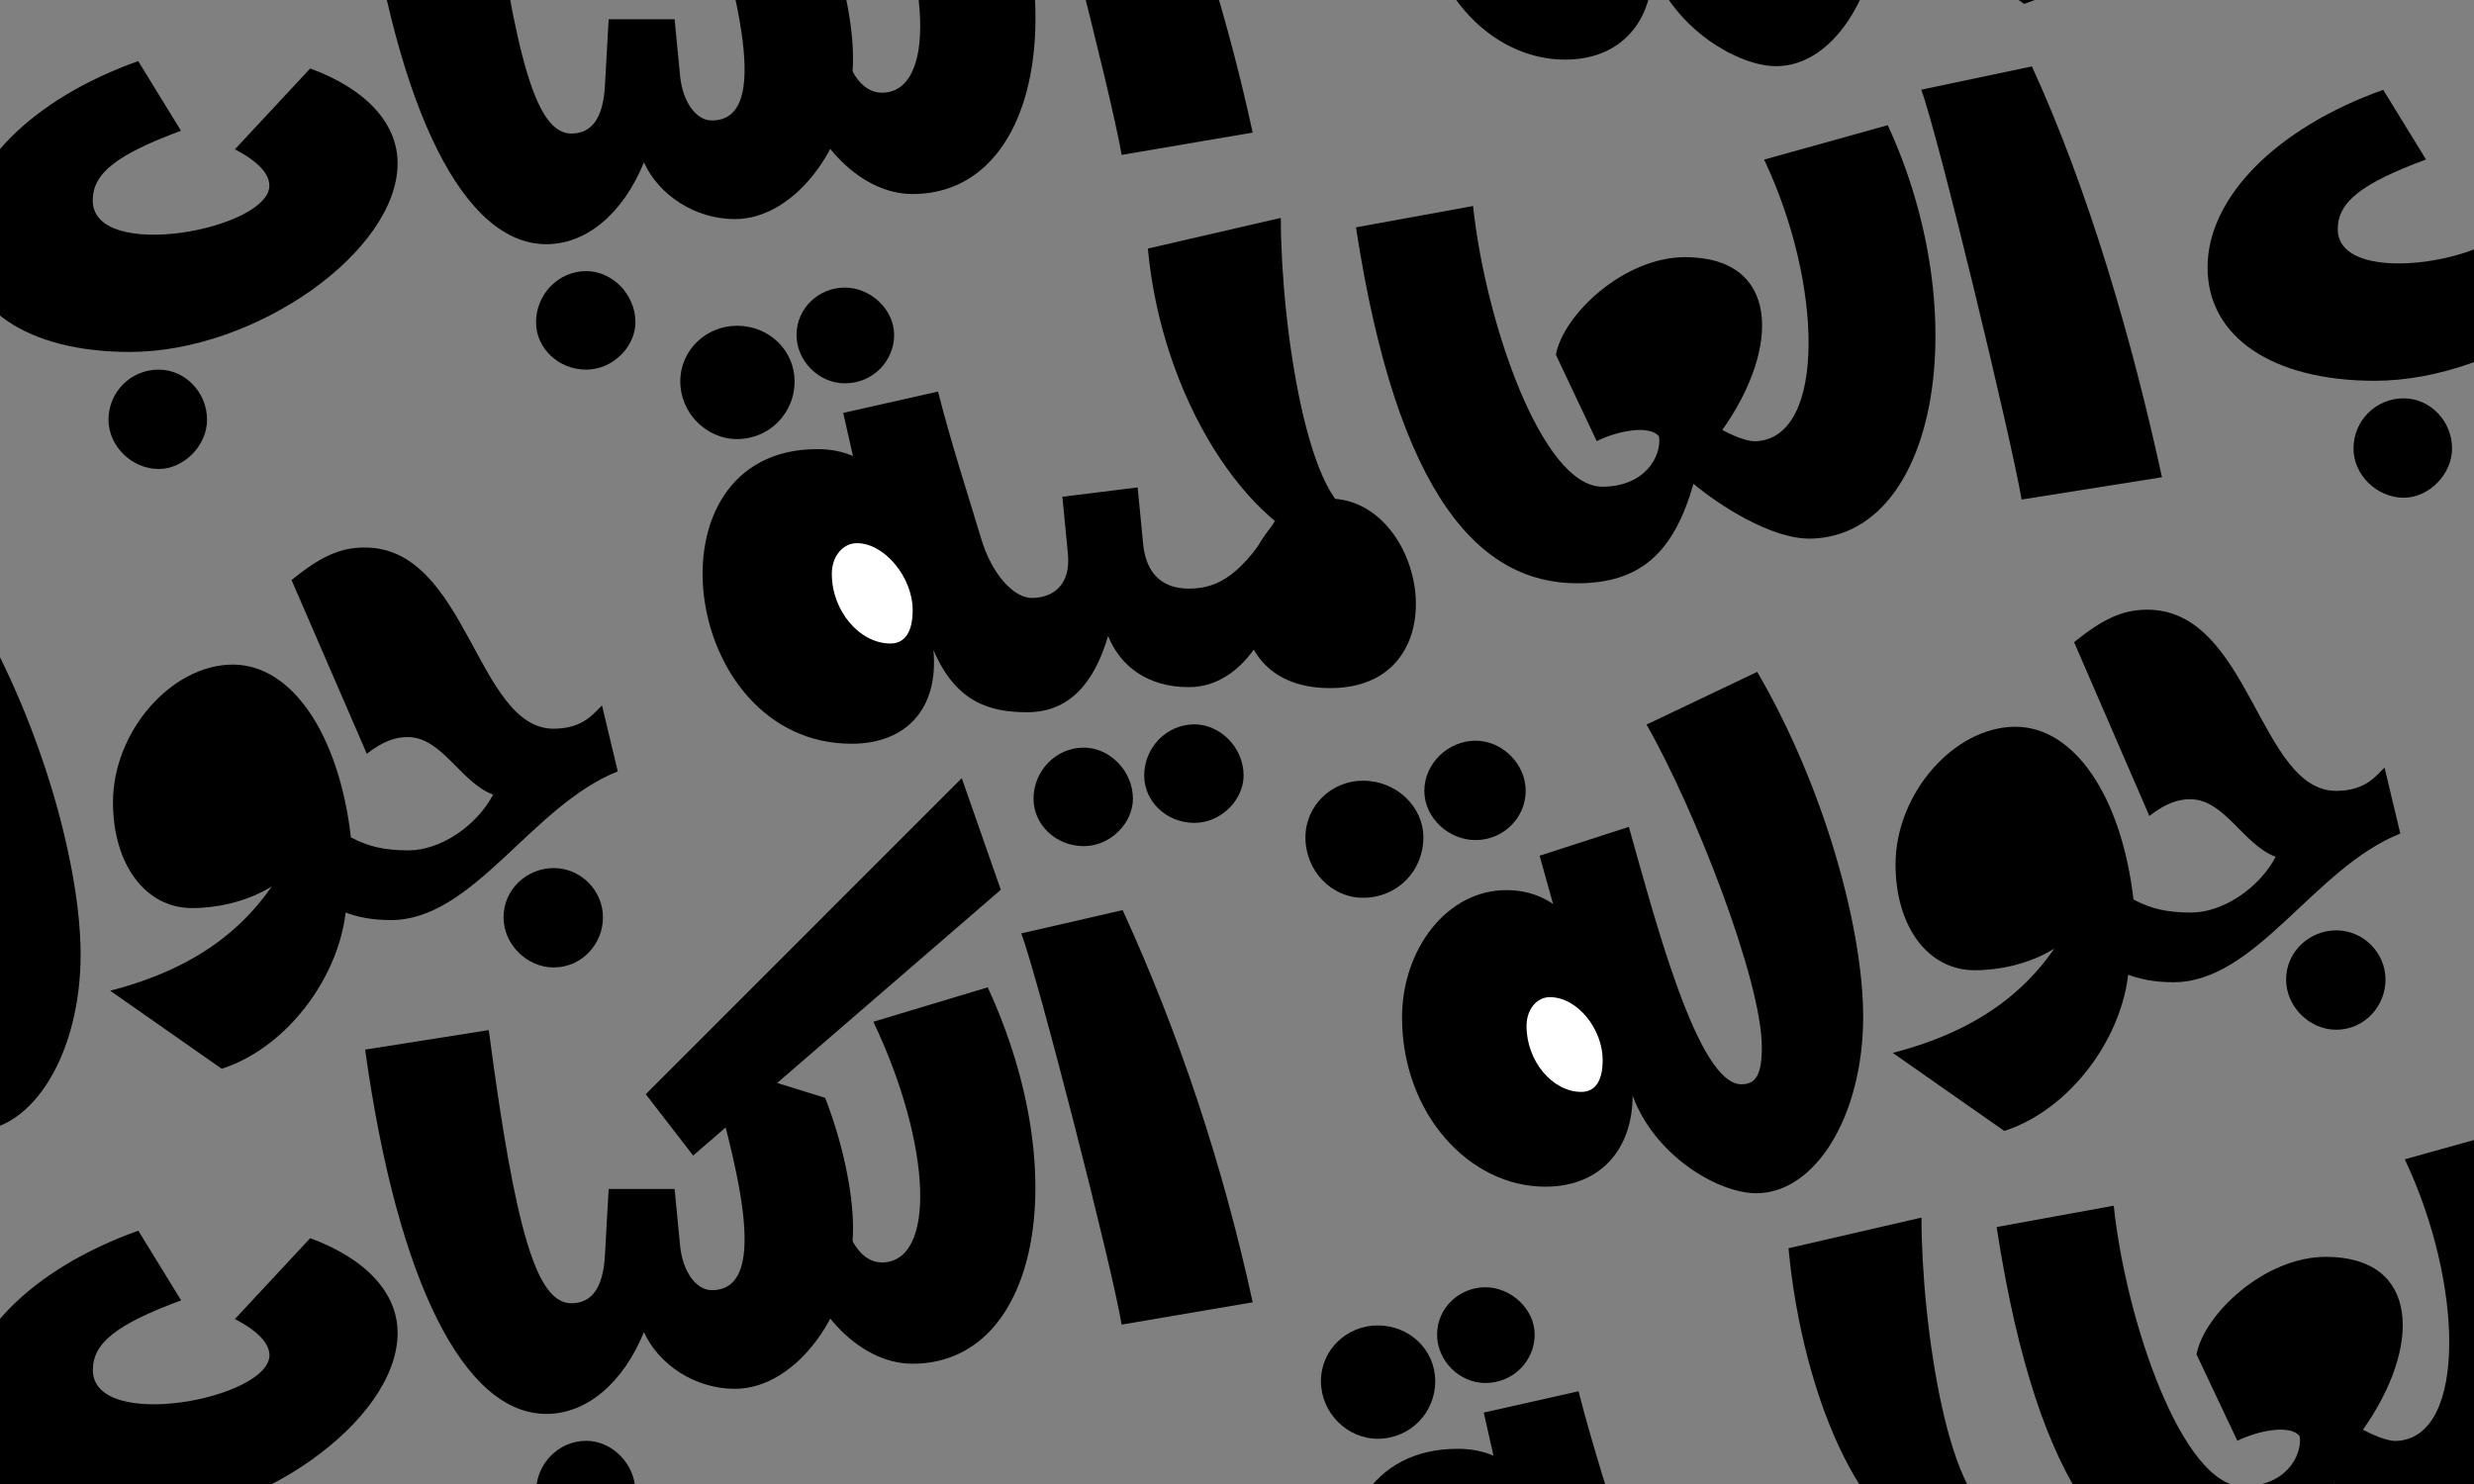 <?xml version="1.0" encoding="utf-8"?>
<!-- Generator: Adobe Illustrator 24.1.2, SVG Export Plug-In . SVG Version: 6.00 Build 0)  -->
<svg version="1.1" id="Layer_1" xmlns="http://www.w3.org/2000/svg" xmlns:xlink="http://www.w3.org/1999/xlink" x="0px" y="0px"
	 viewBox="0 0 2040.9 1224.6" style="enable-background:new 0 0 2040.9 1224.6;" xml:space="preserve">
<rect x="0" y="0" width="2040.9" height="1224.6" fill="#808080" stroke="none"/>
<style type="text/css">
	.st0{fill:none;}
	.st1{fill:#966CFF;}
	.st2{fill:#81EDC2;}
	.st3{fill:#3A2A00;}
	.st4{fill:#FFFFFF;}
	.st5{fill:#D11B38;}
</style>
<rect class="st0" width="2040.9" height="1224.6"/>
<g>
	<path d="M1466-375.6c56.7,97.4,87.4,213.9,87.4,284.5c0,81.3-39.1,145.7-88.2,145.7c-31.4,0-83.6-30.7-102-80.5
		c0,43.7-26.1,75.1-72.1,75.1c-62.9,0-118.1-60.6-118.1-139.6c0-56,36.8-105.1,85.9-105.1c36,0,49.8,22.2,65.2,33.7l-18.4,6.9
		l-19.2-69l73.6-23.8c21.5,75.9,56.7,212.4,92.8,212.4c12.3,0,16.9-8.4,16.9-30.7c0-55.2-56-197.8-95.1-266.1L1466-375.6z"/>
	<path d="M1727.4-400.1l62.1,143.4c13.8-10.7,23.8-13.8,33.7-13.8c28.4,0,43.7,37.6,70.5,47.5c-13.8,26.1-43.7,46-69.8,46
		c-19.9,0-33-3.1-47.5-10.7c-10-85.9-49.1-142.6-97.4-142.6c-50.6,0-98.9,55.2-98.9,113.5c0,51.4,26.8,87.4,65.2,87.4
		c42.9,0,83.6-21.5,87.4-44.5l-8.4,4.6c-28.4,54.4-75.1,89.7-146.5,108.1l92,64.4c59.8-19.2,107.4-89.7,102.8-151.8l-33-0.8
		c16.9,20.7,39.9,29.9,69.8,29.9c68.2,0,115.8-94.3,187.1-122.7l-13-54.4c-6.1,5.4-14.6,19.2-39.9,19.2
		c-63.6,0-71.3-149.5-155.7-149.5C1767.3-426.9,1751.2-419.3,1727.4-400.1z"/>
</g>
<g>
	<path d="M483.6,305c22.2,0,40.6-19.2,40.6-39.1c0-23-19.2-42.2-40.6-42.2c-23,0-41.4,19.2-41.4,42.2
		C442.2,287.3,460.6,305,483.6,305z"/>
	<path d="M130.9,387c20.7,0,39.9-19.2,39.9-40.6c0-23-18.4-41.4-39.9-41.4c-23,0-41.4,18.4-41.4,41.4
		C89.5,367.9,108.6,387,130.9,387z"/>
	<path d="M193.8,123.2l62.1-66.7c46,16.9,72.1,45.2,72.1,78.2c0,72.8-117.3,155.7-220.8,155.7c-84.4,0-138-36-138-93.6
		S25.8,81.8,114,50.4l35.3,57.5c-53.7,19.9-72.8,35.3-72.8,57.5c0,51.4,145.7,23.8,145.7-12.3C222.1,143.2,212.9,133.2,193.8,123.2z
		"/>
	<path d="M584.1-89.2l96.6,29.9c13.8,35.3,23,76.7,23,107.4c0,69-46.8,132.7-97.4,132.7c-33,0-62.9-19.9-75.1-46.8
		c-16.9,41.4-46.8,67.5-80.5,67.5c-67.5,0-122.7-108.1-149.5-300.6l102-16.1c22.2,168.7,39.9,225.4,68.2,225.4
		c16.9,0,26.1-13,27.6-39.1l3.1-55.2h54.4l4.6,47.5c2.3,20.7,13,36,26.1,36C638.5,99.5,604.8-12.5,584.1-89.2z"/>
	<path d="M651.5,50.4l43.7-16.1c4.6,26.1,16.9,42.2,32.2,42.2c45.2,0,41.4-96.6-6.9-198.6l94.3-28.4
		C887,5.9,856.3,160.1,752.8,160.1C707.5,160.1,664.6,113.3,651.5,50.4z"/>
	<path d="M842.5-195c13.8,36.8,74.4,273,82.8,322.8l108.1-18.4c-24.5-112.7-60.6-221.6-107.4-323.6L842.5-195z"/>
</g>
<g>
	<path d="M851.1,493.4c16.9,0,32.2-10,29.9-36l-4.6-47.5l62.1-7.7l4.6,47.5c2.3,20.7,13,36,37.6,36c25.3,0,44.5-12.3,72.1-57.5
		l10,6.1c0,69-32.2,132.7-82,132.7c-34.5,0-56.7-17.6-66.7-42.2c-11.5,39.1-32.2,62.9-66.7,62.9c-31.4,0-59-8.4-77.4-51.4
		c4.6,49.1-23,77.4-67.5,77.4c-141.9,0-173.3-243.1-28.4-243.1c38.3,0,52.9,23,69,35.3l-34.5-7.7l-13-57.5l78.2-17.6
		c11.5,45.2,27.6,94.3,35.3,120.4C818.1,474.3,836.5,493.4,851.1,493.4z"/>
	<path d="M985.3,679c22.2,0,40.6-19.2,40.6-39.1c0-23-19.2-42.2-40.6-42.2c-23,0-41.4,19.2-41.4,42.2
		C943.9,661.4,962.3,679,985.3,679z"/>
	<path d="M894,698.2c22.2,0,40.6-19.2,40.6-39.1c0-23-19.2-42.2-40.6-42.2c-23,0-41.4,19.2-41.4,42.2
		C852.6,680.5,871,698.2,894,698.2z"/>
	<path d="M697,316.3c23,0,40.6-18.4,40.6-39.9s-19.9-39.1-40.6-39.1c-21.5,0-39.9,16.9-39.9,39.1C657.1,297.9,675.5,316.3,697,316.3
		z"/>
	<path d="M608,362.3c26.8,0,47.5-21.5,47.5-47.5c0-25.3-20.7-46-47.5-46c-25.3,0-46.8,19.9-46.8,46
		C561.2,340.8,582.7,362.3,608,362.3z"/>
	<path class="st4" d="M706.9,448.2c-11.5,0-20.7,10.7-20.7,25.3c0,30.7,23,57.5,48.3,57.5c12.3,0,18.4-10,18.4-27.6
		C752.9,476.6,729.9,448.2,706.9,448.2z"/>
	<path d="M1097.2,567.8c-111.2,0-79-156.4-0.8-156.4C1177,411.4,1205.4,567.8,1097.2,567.8z"/>
	<path d="M1100.2,456.6c-71.6-19.5-141.8-128.1-153.3-251.5l109.7-25.3c0,89,23,246.2,66.7,246.2L1100.2,456.6z"/>
	<path d="M1495.2,444.4c-33.7,1.5-79-29.1-98.2-45.2c-16.1,56.7-43.7,82.1-95.9,82.1c-79,0-148-69-182.5-293.7l96.6-17.6
		c10,95.1,56.7,231.6,106.6,231.6c35.3,0,49.1-25.3,46.8-41.4c-7.7-10-34.5-4.6-51.4,3.8l-33.7-71.3c6.1-33,56-80.5,106.6-80.5
		c78.2,0,79,74.4,30.7,142.6c13,6.9,23,10,29.1,9.2c56.7-4.6,53.7-130.4,5.4-232.3l102-28.4C1629.4,259.6,1598.7,440.5,1495.2,444.4
		z"/>
	<path d="M1584.9,74c13.8,36.8,74.4,288.3,82.8,338.2l115.8-18.4C1759,281,1723,156.8,1676.2,54.8L1584.9,74z"/>
</g>
<g>
	<path d="M-21,503.1C35.8,600.5,66.5,717,66.5,787.6c0,81.3-39.1,145.7-88.2,145.7c-31.4,0-83.6-30.7-102-80.5
		c0,43.7-26.1,75.1-72.1,75.1c-62.9,0-118.1-60.6-118.1-139.6c0-56,36.8-105.1,85.9-105.1c36,0,49.8,22.2,65.2,33.7l-18.4,6.9
		l-19.2-69l73.6-23.8C-105.3,707.1-70,843.6-34,843.6c12.3,0,16.9-8.4,16.9-30.7c0-55.2-56-197.8-95.1-266.1L-21,503.1z"/>
	<path d="M456.8,798.3c23,0,40.6-19.2,40.6-41.4s-18.4-40.6-40.6-40.6s-41.4,17.6-41.4,40.6C415.4,779.1,434.5,798.3,456.8,798.3z"
		/>
	<path d="M240.5,478.6l62.1,143.4c13.8-10.7,23.8-13.8,33.7-13.8c28.4,0,43.7,37.6,70.5,47.5c-13.8,26.1-43.7,46-69.8,46
		c-19.9,0-33-3.1-47.5-10.7c-10-85.9-49.1-142.6-97.4-142.6c-50.6,0-98.9,55.2-98.9,113.5c0,51.4,26.8,87.4,65.2,87.4
		c42.9,0,83.6-21.5,87.4-44.5l-8.4,4.6c-28.4,54.4-75.1,89.7-146.5,108.1l92,64.4c59.8-19.2,107.4-89.7,102.8-151.8l-33-0.8
		c16.9,20.7,39.9,29.9,69.8,29.9c68.2,0,115.8-94.3,187.1-122.7l-13-54.4c-6.1,5.4-14.6,19.2-39.9,19.2
		c-63.6,0-71.3-149.5-155.7-149.5C280.4,451.7,264.3,459.4,240.5,478.6z"/>
</g>
<g>
	<path d="M1982.9,410.7c20.7,0,39.9-19.2,39.9-40.6c0-23-18.4-41.4-39.9-41.4c-23,0-41.4,18.4-41.4,41.4
		C1941.4,391.6,1960.6,410.7,1982.9,410.7z"/>
	<path d="M2045.7,147l62.1-66.7c46,16.9,72.1,45.2,72.1,78.2c0,72.8-117.3,155.7-220.8,155.7c-84.4,0-138-36-138-93.6
		s56.7-115,144.9-146.5l35.3,57.5c-53.7,19.9-72.8,35.3-72.8,57.5c0,51.4,145.7,23.8,145.7-12.3
		C2074.1,166.9,2064.9,156.9,2045.7,147z"/>
</g>
<g>
	<path d="M1449.6,554.4c56.7,97.4,87.4,213.9,87.4,284.5c0,81.3-39.1,145.7-88.2,145.7c-31.4,0-83.6-30.7-102-80.5
		c0,43.7-26.1,75.1-72.1,75.1c-62.9,0-118.1-60.6-118.1-139.6c0-56,36.8-105.1,85.9-105.1c36,0,49.8,22.2,65.2,33.7l-18.4,6.9
		l-19.2-69l73.6-23.8c21.5,75.9,56.7,212.4,92.8,212.4c12.3,0,16.9-8.4,16.9-30.7c0-55.2-56-197.8-95.1-266.1L1449.6,554.4z"/>
	<path d="M1217.2,693.2c23,0,41.4-18.4,41.4-40.6s-19.2-41.4-41.4-41.4c-22.2,0-42.2,18.4-42.2,41.4
		C1175,674.8,1195,693.2,1217.2,693.2z"/>
	<path d="M1124.4,740.8c28.4,0,49.8-22.2,49.8-49.8c0-25.3-22.2-46.8-49.8-46.8c-26.1,0-47.5,20.7-47.5,46.8
		C1076.9,718.5,1098.3,740.8,1124.4,740.8z"/>
	<path class="st4" d="M1278.5,822.8c-10.7,0-19.2,10-19.2,23.8c0,29.1,21.5,54.4,45.2,54.4c11.5,0,17.6-9.2,17.6-26.1
		C1322.3,849.7,1301.6,822.8,1278.5,822.8z"/>
	<path d="M1927.3,849.7c23,0,40.6-19.2,40.6-41.4s-18.4-40.6-40.6-40.6c-22.2,0-41.4,17.6-41.4,40.6
		C1885.9,830.5,1905,849.7,1927.3,849.7z"/>
	<path d="M1711,529.9l62.1,143.4c13.8-10.7,23.8-13.8,33.7-13.8c28.4,0,43.7,37.6,70.5,47.5c-13.8,26.1-43.7,46-69.8,46
		c-19.9,0-33-3.1-47.5-10.7c-10-85.9-49.1-142.6-97.4-142.6c-50.6,0-98.9,55.2-98.9,113.5c0,51.4,26.8,87.4,65.2,87.4
		c42.9,0,83.6-21.5,87.4-44.5l-8.4,4.6c-28.4,54.4-75.1,89.7-146.5,108.1l92,64.4c59.8-19.2,107.4-89.7,102.8-151.8l-33-0.8
		c16.9,20.7,39.9,29.9,69.8,29.9c68.2,0,115.8-94.3,187.1-122.7l-13-54.4c-6.1,5.4-14.6,19.2-39.9,19.2
		c-63.6,0-71.3-149.5-155.7-149.5C1750.9,503.1,1734.8,510.7,1711,529.9z"/>
</g>
<g>
	<path d="M483.6,1270.2c22.2,0,40.6-19.2,40.6-39.1c0-23-19.2-42.2-40.6-42.2c-23,0-41.4,19.2-41.4,42.2
		C442.2,1252.5,460.6,1270.2,483.6,1270.2z"/>
	<path d="M193.8,1088.4l62.1-66.7c46,16.9,72.1,45.2,72.1,78.2c0,72.8-117.3,155.7-220.8,155.7c-84.4,0-138-36-138-93.6
		s56.7-115,144.9-146.5l35.3,57.5c-53.7,19.9-72.8,35.3-72.8,57.5c0,51.4,145.7,23.8,145.7-12.3
		C222.1,1108.4,212.9,1098.4,193.8,1088.4z"/>
	<polygon points="825.6,734.2 571.8,953.5 532.7,902.9 793.4,642.1 	"/>
	<path d="M584.1,876l96.6,29.9c13.8,35.3,23,76.7,23,107.4c0,69-46.8,132.7-97.4,132.7c-33,0-62.9-19.9-75.1-46.8
		c-16.9,41.4-46.8,67.5-80.5,67.5c-67.5,0-122.7-108.1-149.5-300.6l102-16.1c22.2,168.7,39.9,225.4,68.2,225.4
		c16.9,0,26.1-13,27.6-39.1l3.1-55.2h54.4l4.6,47.5c2.3,20.7,13,36,26.1,36C638.5,1064.7,604.8,952.7,584.1,876z"/>
	<path d="M651.5,1015.6l43.7-16.1c4.6,26.1,16.9,42.2,32.2,42.2c45.2,0,41.4-96.6-6.9-198.6l94.3-28.4
		c72.1,156.4,41.4,310.6-62.1,310.6C707.5,1125.2,664.6,1078.5,651.5,1015.6z"/>
	<path d="M842.5,770.2c13.8,36.8,74.4,273,82.8,322.8l108.1-18.4C1008.9,961.9,972.8,853,926.1,751L842.5,770.2z"/>
</g>
<g>
	<path d="M1379.6,1318.3c16.9,0,32.2-10,29.9-36l-4.6-47.5l62.1-7.7l4.6,47.5c2.3,20.7,13,36,37.6,36c25.3,0,44.5-12.3,72.1-57.5
		l10,6.1c0,69-32.2,132.7-82.1,132.7c-34.5,0-56.7-17.6-66.7-42.2c-11.5,39.1-32.2,62.9-66.7,62.9c-31.4,0-59-8.4-77.4-51.4
		c4.6,49.1-23,77.4-67.5,77.4c-141.9,0-173.3-243.1-28.4-243.1c38.3,0,52.9,23,69,35.3l-34.5-7.7l-13-57.5l78.2-17.6
		c11.5,45.2,27.6,94.3,35.3,120.4C1346.6,1299.2,1365,1318.3,1379.6,1318.3z"/>
	<path d="M1225.4,1141.2c23,0,40.6-18.4,40.6-39.9c0-21.5-19.9-39.1-40.6-39.1c-21.5,0-39.9,16.9-39.9,39.1
		C1185.5,1122.8,1203.9,1141.2,1225.4,1141.2z"/>
	<path d="M1136.5,1187.2c26.8,0,47.5-21.5,47.5-47.5c0-25.3-20.7-46-47.5-46c-25.3,0-46.8,19.9-46.8,46
		C1089.7,1165.7,1111.2,1187.2,1136.5,1187.2z"/>
	<path d="M1612.7,1281.5c-72.8,0-125.8-128.1-137.3-251.5l109.7-25.3c0,89,23,246.2,66.7,246.2L1612.7,1281.5z"/>
	<path d="M2023.7,1269.3c-33.7,1.5-79-29.1-98.2-45.2c-16.1,56.7-43.7,82.1-95.9,82.1c-79,0-148-69-182.5-293.7l96.6-17.6
		c10,95.1,56.7,231.6,106.6,231.6c35.3,0,49.1-25.3,46.8-41.4c-7.7-10-34.5-4.6-51.4,3.8l-33.7-71.3c6.1-33,56-80.5,106.6-80.5
		c78.2,0,79,74.4,30.7,142.6c13,6.9,23,10,29.1,9.2c56.7-4.6,53.7-130.4,5.4-232.3l102-28.4
		C2157.9,1084.5,2127.2,1265.4,2023.7,1269.3z"/>
</g>
</svg>
